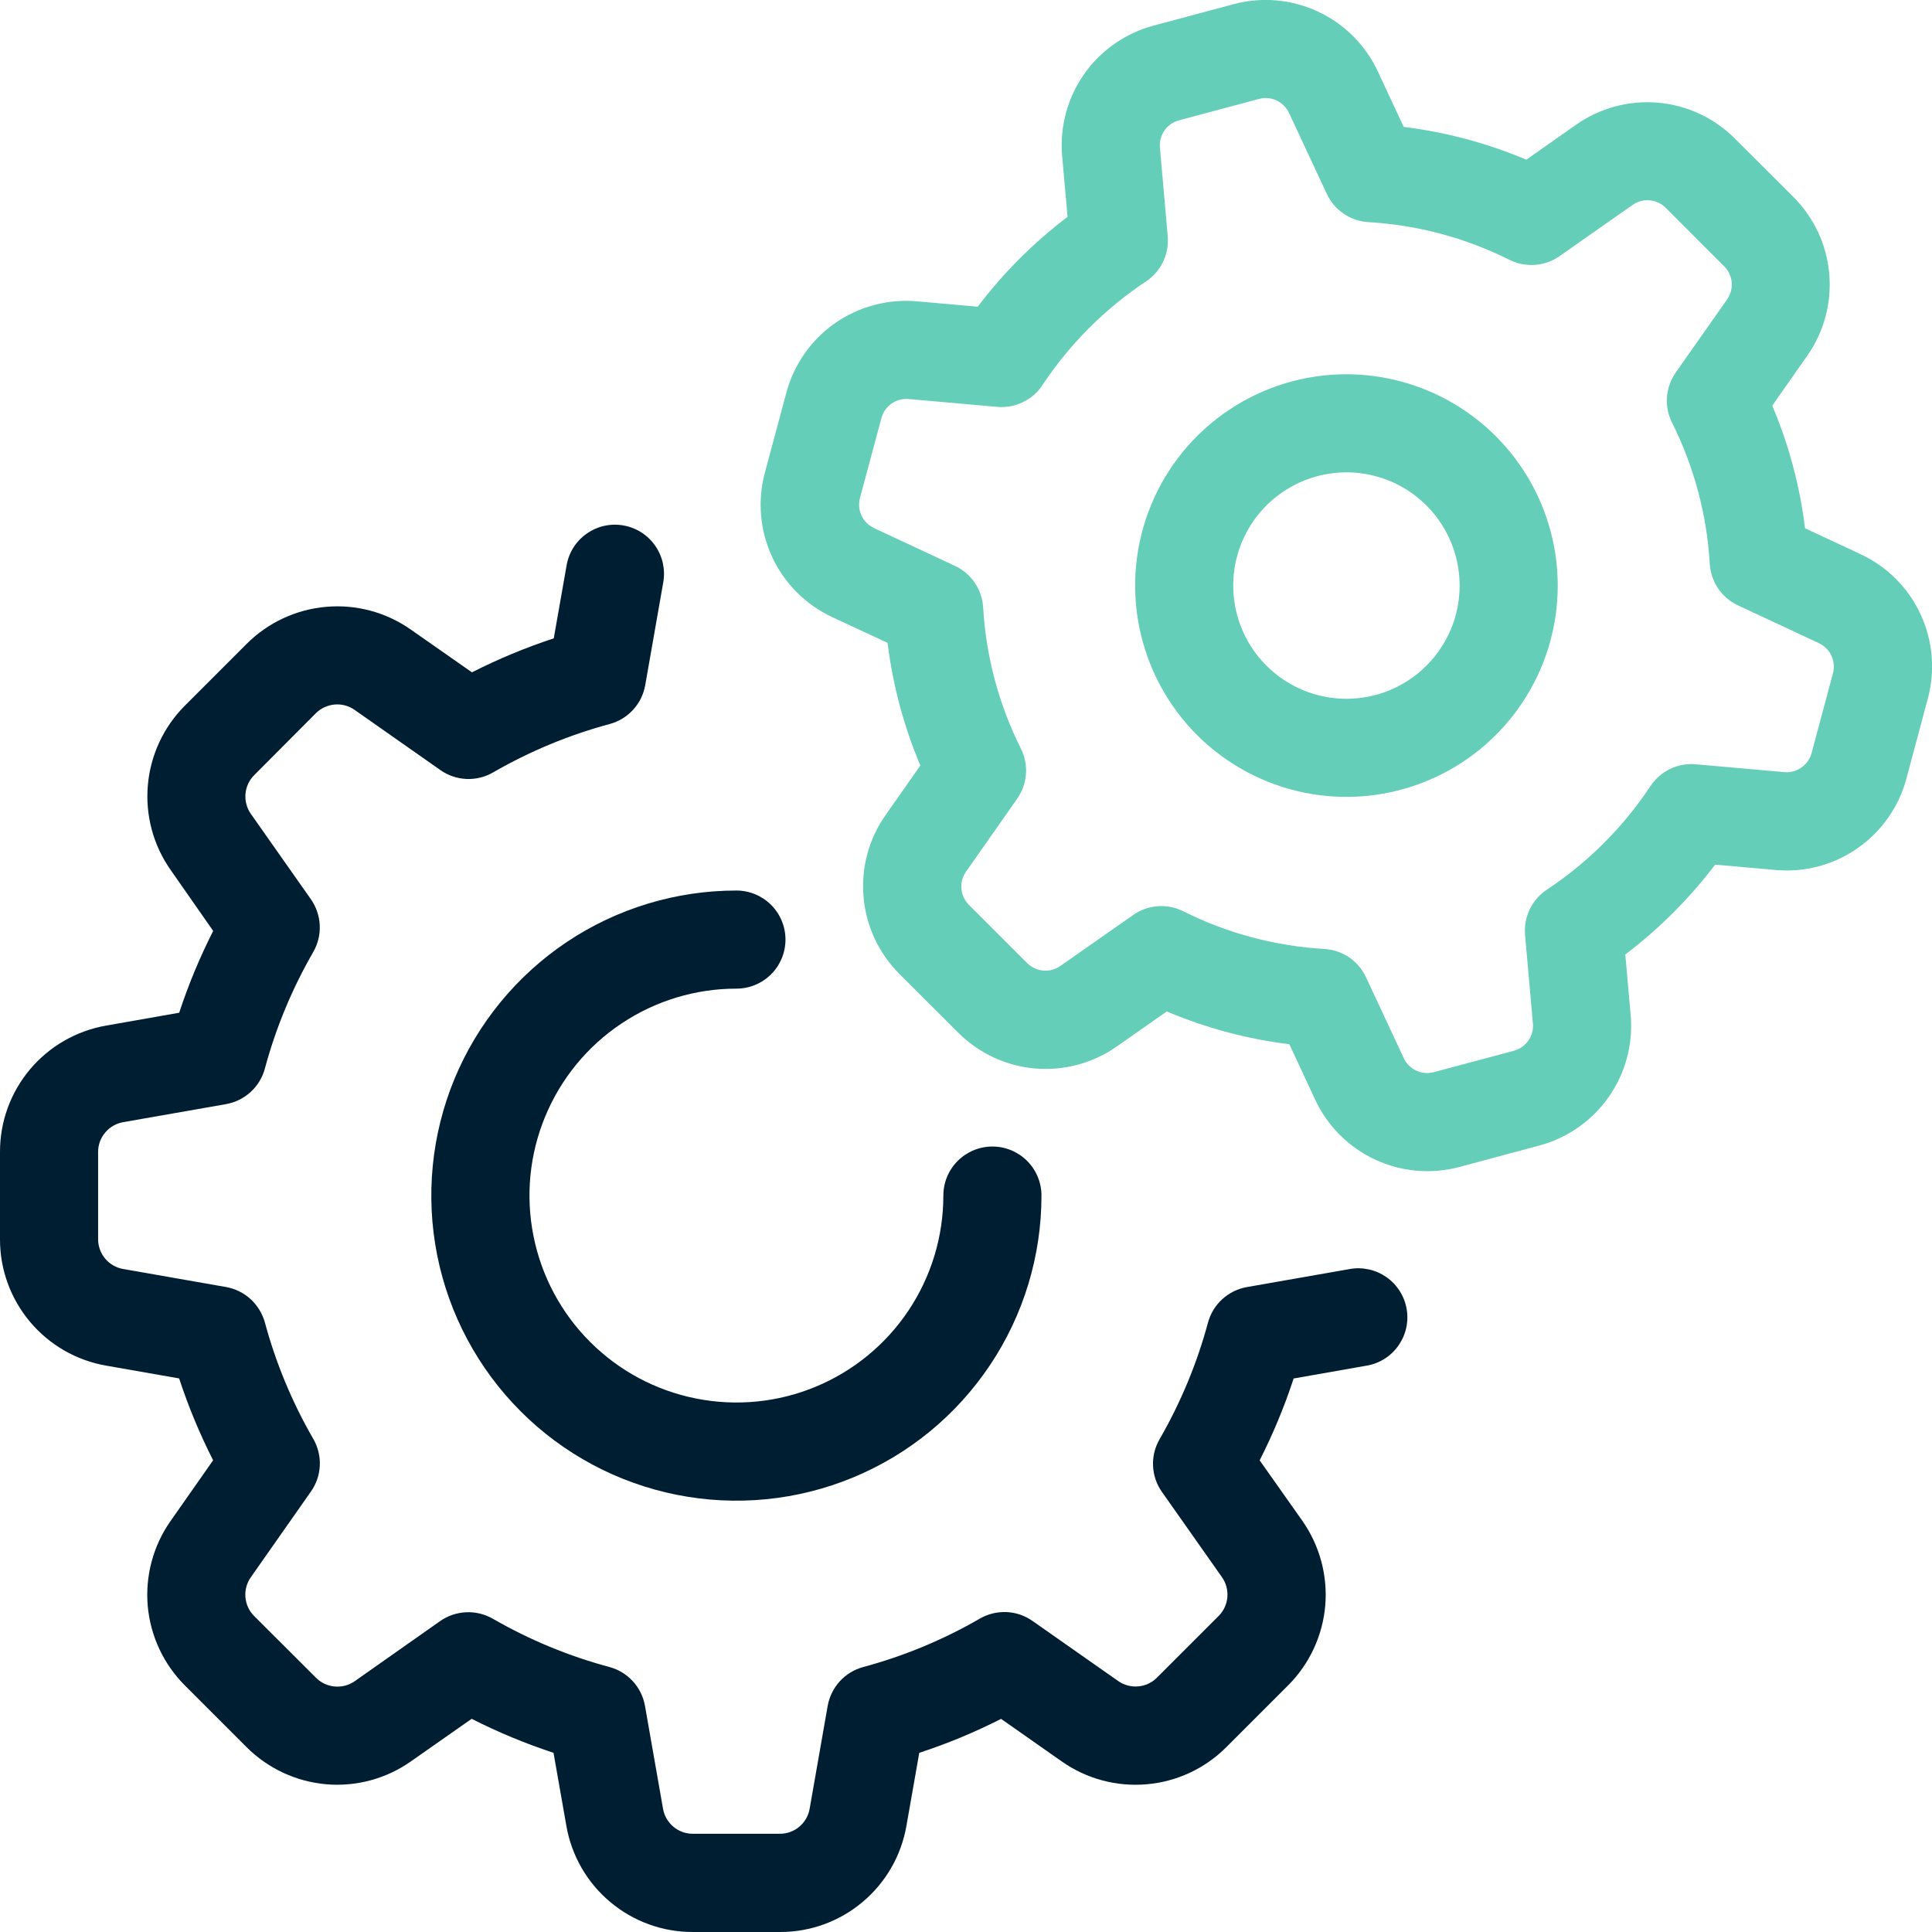 <svg width="32" height="32" viewBox="0 0 32 32" fill="none" xmlns="http://www.w3.org/2000/svg">
<g clip-path="url(#clip0_182_1178)">
<g clip-path="url(#clip1_182_1178)">
<path d="M12.197 16.375C12.413 16.375 12.62 16.289 12.772 16.137C12.924 15.985 13.01 15.778 13.01 15.562C13.01 15.347 12.924 15.14 12.772 14.988C12.62 14.836 12.413 14.75 12.197 14.75C11.198 14.75 10.221 15.046 9.39 15.601C8.559 16.157 7.911 16.946 7.528 17.869C7.146 18.793 7.046 19.808 7.241 20.789C7.436 21.769 7.917 22.669 8.624 23.376C9.33 24.083 10.231 24.564 11.211 24.759C12.191 24.954 13.207 24.854 14.131 24.471C15.054 24.089 15.843 23.441 16.398 22.61C16.954 21.779 17.25 20.802 17.25 19.802C17.25 19.587 17.164 19.38 17.012 19.228C16.86 19.076 16.653 18.99 16.437 18.99C16.222 18.99 16.015 19.076 15.863 19.228C15.71 19.38 15.625 19.587 15.625 19.802C15.625 20.48 15.424 21.143 15.047 21.707C14.671 22.27 14.135 22.71 13.509 22.969C12.883 23.229 12.194 23.296 11.529 23.164C10.864 23.032 10.253 22.706 9.774 22.226C9.294 21.747 8.968 21.136 8.836 20.471C8.703 19.806 8.771 19.117 9.031 18.491C9.29 17.865 9.729 17.329 10.293 16.953C10.857 16.576 11.519 16.375 12.197 16.375Z" fill="#001E32"/>
<path d="M1.757 22.619L2.967 22.831C3.12 23.297 3.308 23.75 3.53 24.187L2.824 25.194C2.537 25.603 2.404 26.101 2.447 26.599C2.491 27.096 2.709 27.563 3.062 27.916L4.084 28.938C4.437 29.291 4.904 29.509 5.402 29.553C5.9 29.596 6.397 29.462 6.806 29.174L7.812 28.469C8.249 28.691 8.703 28.879 9.168 29.032L9.381 30.243C9.467 30.736 9.724 31.182 10.107 31.503C10.49 31.825 10.974 32.001 11.474 32H12.921C13.421 32.001 13.905 31.825 14.287 31.503C14.67 31.182 14.927 30.736 15.013 30.243L15.226 29.032C15.691 28.88 16.144 28.692 16.581 28.47L17.589 29.177C17.998 29.464 18.496 29.597 18.994 29.553C19.492 29.51 19.959 29.292 20.312 28.938L21.336 27.914C21.689 27.561 21.906 27.094 21.95 26.597C21.993 26.099 21.859 25.602 21.573 25.192L20.864 24.188C21.086 23.75 21.274 23.297 21.427 22.832L22.638 22.619C22.743 22.601 22.844 22.562 22.934 22.505C23.024 22.448 23.102 22.373 23.163 22.286C23.224 22.198 23.268 22.1 23.291 21.996C23.314 21.892 23.317 21.784 23.298 21.679C23.28 21.574 23.241 21.473 23.183 21.383C23.126 21.293 23.052 21.215 22.965 21.154C22.877 21.093 22.779 21.049 22.674 21.026C22.57 21.003 22.463 21 22.358 21.019L20.652 21.318C20.5 21.345 20.358 21.415 20.244 21.519C20.13 21.623 20.048 21.758 20.008 21.907C19.826 22.583 19.556 23.231 19.207 23.837C19.129 23.971 19.091 24.125 19.098 24.28C19.105 24.435 19.156 24.585 19.246 24.712L20.241 26.125C20.308 26.221 20.339 26.338 20.329 26.455C20.319 26.572 20.268 26.682 20.185 26.765L19.162 27.788C19.079 27.871 18.969 27.922 18.852 27.932C18.735 27.942 18.618 27.911 18.522 27.844L17.103 26.849C16.976 26.759 16.826 26.708 16.671 26.701C16.516 26.695 16.362 26.732 16.228 26.81C15.623 27.16 14.974 27.429 14.299 27.611C14.149 27.651 14.014 27.733 13.91 27.847C13.806 27.961 13.736 28.103 13.709 28.255L13.41 29.96C13.39 30.076 13.329 30.18 13.239 30.256C13.149 30.332 13.036 30.373 12.918 30.373H11.474C11.356 30.373 11.243 30.332 11.153 30.256C11.063 30.18 11.002 30.076 10.982 29.96L10.683 28.255C10.656 28.103 10.587 27.961 10.482 27.847C10.378 27.733 10.243 27.651 10.094 27.611C9.418 27.43 8.77 27.161 8.164 26.812C8.029 26.735 7.876 26.697 7.721 26.704C7.566 26.711 7.416 26.762 7.289 26.851L5.875 27.846C5.779 27.913 5.662 27.944 5.545 27.934C5.428 27.924 5.318 27.873 5.235 27.79L4.21 26.767C4.127 26.684 4.075 26.574 4.065 26.456C4.055 26.339 4.086 26.221 4.154 26.125L5.149 24.706C5.239 24.579 5.29 24.43 5.297 24.274C5.304 24.119 5.266 23.966 5.188 23.831C4.839 23.227 4.57 22.58 4.388 21.907C4.347 21.758 4.265 21.623 4.151 21.518C4.037 21.414 3.896 21.344 3.743 21.317L2.038 21.018C1.922 20.998 1.818 20.937 1.742 20.847C1.667 20.757 1.625 20.644 1.625 20.526V19.079C1.625 18.962 1.666 18.848 1.742 18.759C1.817 18.669 1.922 18.608 2.038 18.587L3.743 18.288C3.895 18.261 4.036 18.192 4.151 18.087C4.265 17.983 4.347 17.848 4.387 17.699C4.569 17.023 4.838 16.375 5.188 15.769C5.265 15.635 5.303 15.481 5.296 15.326C5.289 15.171 5.238 15.021 5.149 14.894L4.154 13.479C4.087 13.383 4.056 13.266 4.066 13.149C4.076 13.032 4.127 12.922 4.21 12.839L5.233 11.812C5.317 11.729 5.427 11.679 5.544 11.669C5.662 11.659 5.779 11.691 5.875 11.759L7.293 12.754C7.42 12.844 7.57 12.895 7.725 12.902C7.88 12.909 8.034 12.871 8.168 12.793C8.774 12.444 9.422 12.174 10.098 11.992C10.247 11.952 10.382 11.87 10.486 11.756C10.591 11.642 10.66 11.501 10.687 11.348L10.986 9.643C11.023 9.431 10.974 9.213 10.85 9.036C10.727 8.86 10.538 8.74 10.326 8.703C10.113 8.665 9.895 8.714 9.719 8.838C9.542 8.961 9.422 9.15 9.385 9.363L9.172 10.573C8.707 10.726 8.254 10.914 7.817 11.136L6.806 10.429C6.397 10.141 5.9 10.007 5.402 10.051C4.904 10.094 4.437 10.312 4.084 10.666L3.062 11.688C2.709 12.041 2.492 12.508 2.449 13.005C2.405 13.503 2.539 14 2.826 14.409L3.531 15.419C3.309 15.856 3.121 16.309 2.968 16.774L1.758 16.987C1.265 17.073 0.818 17.33 0.497 17.712C0.175 18.095 -0.001 18.579 1.82204e-06 19.079V20.526C-0.001 21.026 0.175 21.51 0.497 21.893C0.818 22.276 1.264 22.533 1.757 22.619Z" fill="#001E32"/>
<path d="M30.812 9.177L29.897 8.75C29.812 8.051 29.629 7.367 29.354 6.719L29.933 5.893C30.211 5.498 30.34 5.017 30.298 4.536C30.256 4.054 30.046 3.603 29.704 3.262L28.736 2.296C28.395 1.953 27.944 1.743 27.462 1.701C26.981 1.659 26.5 1.788 26.105 2.066L25.28 2.645C24.632 2.371 23.948 2.188 23.25 2.102L22.823 1.187C22.62 0.749 22.268 0.396 21.83 0.192C21.392 -0.013 20.896 -0.056 20.429 0.07L19.107 0.424C18.64 0.549 18.232 0.834 17.955 1.23C17.678 1.626 17.55 2.107 17.593 2.589L17.682 3.592C17.12 4.018 16.62 4.518 16.194 5.08L15.187 4.991C14.706 4.948 14.225 5.077 13.829 5.354C13.433 5.631 13.148 6.039 13.024 6.506L12.669 7.828C12.543 8.295 12.587 8.791 12.791 9.229C12.995 9.667 13.348 10.018 13.786 10.222L14.701 10.648C14.787 11.347 14.97 12.03 15.244 12.679L14.668 13.5C14.39 13.895 14.261 14.376 14.303 14.857C14.345 15.339 14.555 15.79 14.897 16.131L15.866 17.099C16.207 17.443 16.658 17.654 17.14 17.697C17.622 17.739 18.104 17.61 18.5 17.331L19.325 16.753C19.974 17.027 20.657 17.21 21.356 17.296L21.782 18.211C21.985 18.649 22.337 19.001 22.774 19.206C23.212 19.41 23.708 19.453 24.175 19.328L25.497 18.973C25.963 18.848 26.37 18.563 26.646 18.168C26.923 17.773 27.051 17.293 27.009 16.812L26.92 15.809C27.2 15.597 27.466 15.365 27.715 15.116C27.964 14.867 28.195 14.602 28.408 14.321L29.412 14.41C29.893 14.453 30.374 14.325 30.77 14.047C31.166 13.77 31.451 13.363 31.576 12.896L31.93 11.574C32.056 11.107 32.014 10.61 31.809 10.171C31.605 9.732 31.252 9.38 30.812 9.177ZM30.36 11.15L30.006 12.473C29.98 12.57 29.92 12.655 29.837 12.713C29.755 12.771 29.655 12.798 29.554 12.789L28.087 12.659C27.941 12.646 27.794 12.672 27.662 12.736C27.53 12.8 27.418 12.898 27.337 13.02C26.886 13.701 26.302 14.284 25.621 14.736C25.499 14.816 25.401 14.929 25.337 15.061C25.274 15.193 25.247 15.34 25.26 15.486L25.39 16.953C25.399 17.053 25.372 17.153 25.314 17.236C25.256 17.319 25.171 17.378 25.074 17.404L23.75 17.758C23.652 17.784 23.549 17.776 23.457 17.733C23.366 17.69 23.292 17.616 23.25 17.525L22.625 16.186C22.563 16.053 22.467 15.94 22.346 15.857C22.225 15.775 22.084 15.727 21.937 15.718C21.123 15.671 20.327 15.459 19.598 15.093C19.467 15.028 19.32 14.999 19.174 15.01C19.028 15.021 18.888 15.071 18.768 15.156L17.562 16C17.48 16.058 17.379 16.085 17.279 16.076C17.178 16.067 17.084 16.023 17.013 15.952L16.045 14.984C15.975 14.912 15.932 14.819 15.924 14.719C15.915 14.619 15.942 14.519 16 14.438L16.847 13.23C16.931 13.11 16.982 12.97 16.993 12.823C17.004 12.677 16.975 12.53 16.909 12.399C16.544 11.67 16.331 10.874 16.284 10.06C16.275 9.914 16.227 9.773 16.145 9.652C16.062 9.531 15.949 9.434 15.816 9.372L14.477 8.747C14.386 8.705 14.312 8.632 14.27 8.54C14.227 8.449 14.218 8.345 14.244 8.247L14.599 6.925C14.625 6.828 14.684 6.742 14.767 6.685C14.849 6.627 14.95 6.6 15.05 6.609L16.517 6.739C16.663 6.752 16.81 6.725 16.942 6.661C17.074 6.598 17.187 6.5 17.267 6.377C17.718 5.697 18.3 5.114 18.98 4.662C19.102 4.582 19.2 4.469 19.264 4.337C19.328 4.205 19.354 4.058 19.341 3.912L19.212 2.445C19.203 2.344 19.23 2.244 19.287 2.161C19.345 2.079 19.43 2.019 19.528 1.993L20.851 1.639C20.948 1.612 21.052 1.621 21.143 1.664C21.235 1.706 21.308 1.78 21.351 1.872L21.976 3.211C22.037 3.343 22.134 3.457 22.255 3.539C22.376 3.622 22.517 3.67 22.663 3.679C23.477 3.726 24.273 3.938 25.002 4.304C25.134 4.369 25.28 4.398 25.426 4.387C25.573 4.376 25.713 4.326 25.833 4.241L27.041 3.394C27.123 3.336 27.224 3.309 27.324 3.318C27.424 3.327 27.519 3.371 27.59 3.442L28.558 4.411C28.63 4.482 28.674 4.576 28.682 4.676C28.691 4.777 28.664 4.877 28.606 4.96L27.756 6.169C27.672 6.289 27.621 6.43 27.61 6.576C27.599 6.722 27.628 6.869 27.694 7C28.059 7.729 28.272 8.525 28.319 9.339C28.328 9.485 28.376 9.627 28.458 9.748C28.541 9.869 28.654 9.965 28.787 10.027L30.125 10.652C30.216 10.694 30.29 10.767 30.333 10.858C30.376 10.949 30.386 11.053 30.36 11.15Z" fill="#64CEB8"/>
<path d="M22.301 6.199C21.609 6.199 20.932 6.404 20.357 6.789C19.781 7.173 19.333 7.72 19.068 8.359C18.803 8.999 18.733 9.703 18.869 10.382C19.004 11.06 19.337 11.684 19.826 12.174C20.316 12.663 20.939 12.996 21.619 13.132C22.297 13.267 23.001 13.197 23.641 12.932C24.28 12.667 24.827 12.219 25.211 11.643C25.596 11.068 25.801 10.391 25.801 9.699C25.8 8.771 25.431 7.881 24.775 7.225C24.119 6.569 23.229 6.2 22.301 6.199ZM22.301 11.574C21.93 11.574 21.568 11.464 21.26 11.258C20.951 11.052 20.711 10.759 20.569 10.416C20.427 10.074 20.39 9.697 20.462 9.333C20.535 8.969 20.713 8.635 20.975 8.373C21.238 8.111 21.572 7.932 21.936 7.86C22.299 7.787 22.676 7.825 23.019 7.966C23.361 8.108 23.654 8.349 23.86 8.657C24.066 8.965 24.176 9.328 24.176 9.699C24.176 9.945 24.128 10.189 24.034 10.416C23.939 10.644 23.801 10.851 23.627 11.025C23.453 11.199 23.247 11.337 23.019 11.432C22.791 11.526 22.548 11.574 22.301 11.574V11.574Z" fill="#64CEB8"/>
</g>
</g>
<defs>
<clipPath id="clip0_182_1178">
<rect width="32" height="32" fill="white"/>
</clipPath>
<clipPath id="clip1_182_1178">
<rect width="32" height="32" fill="white"/>
</clipPath>
</defs>
</svg>
